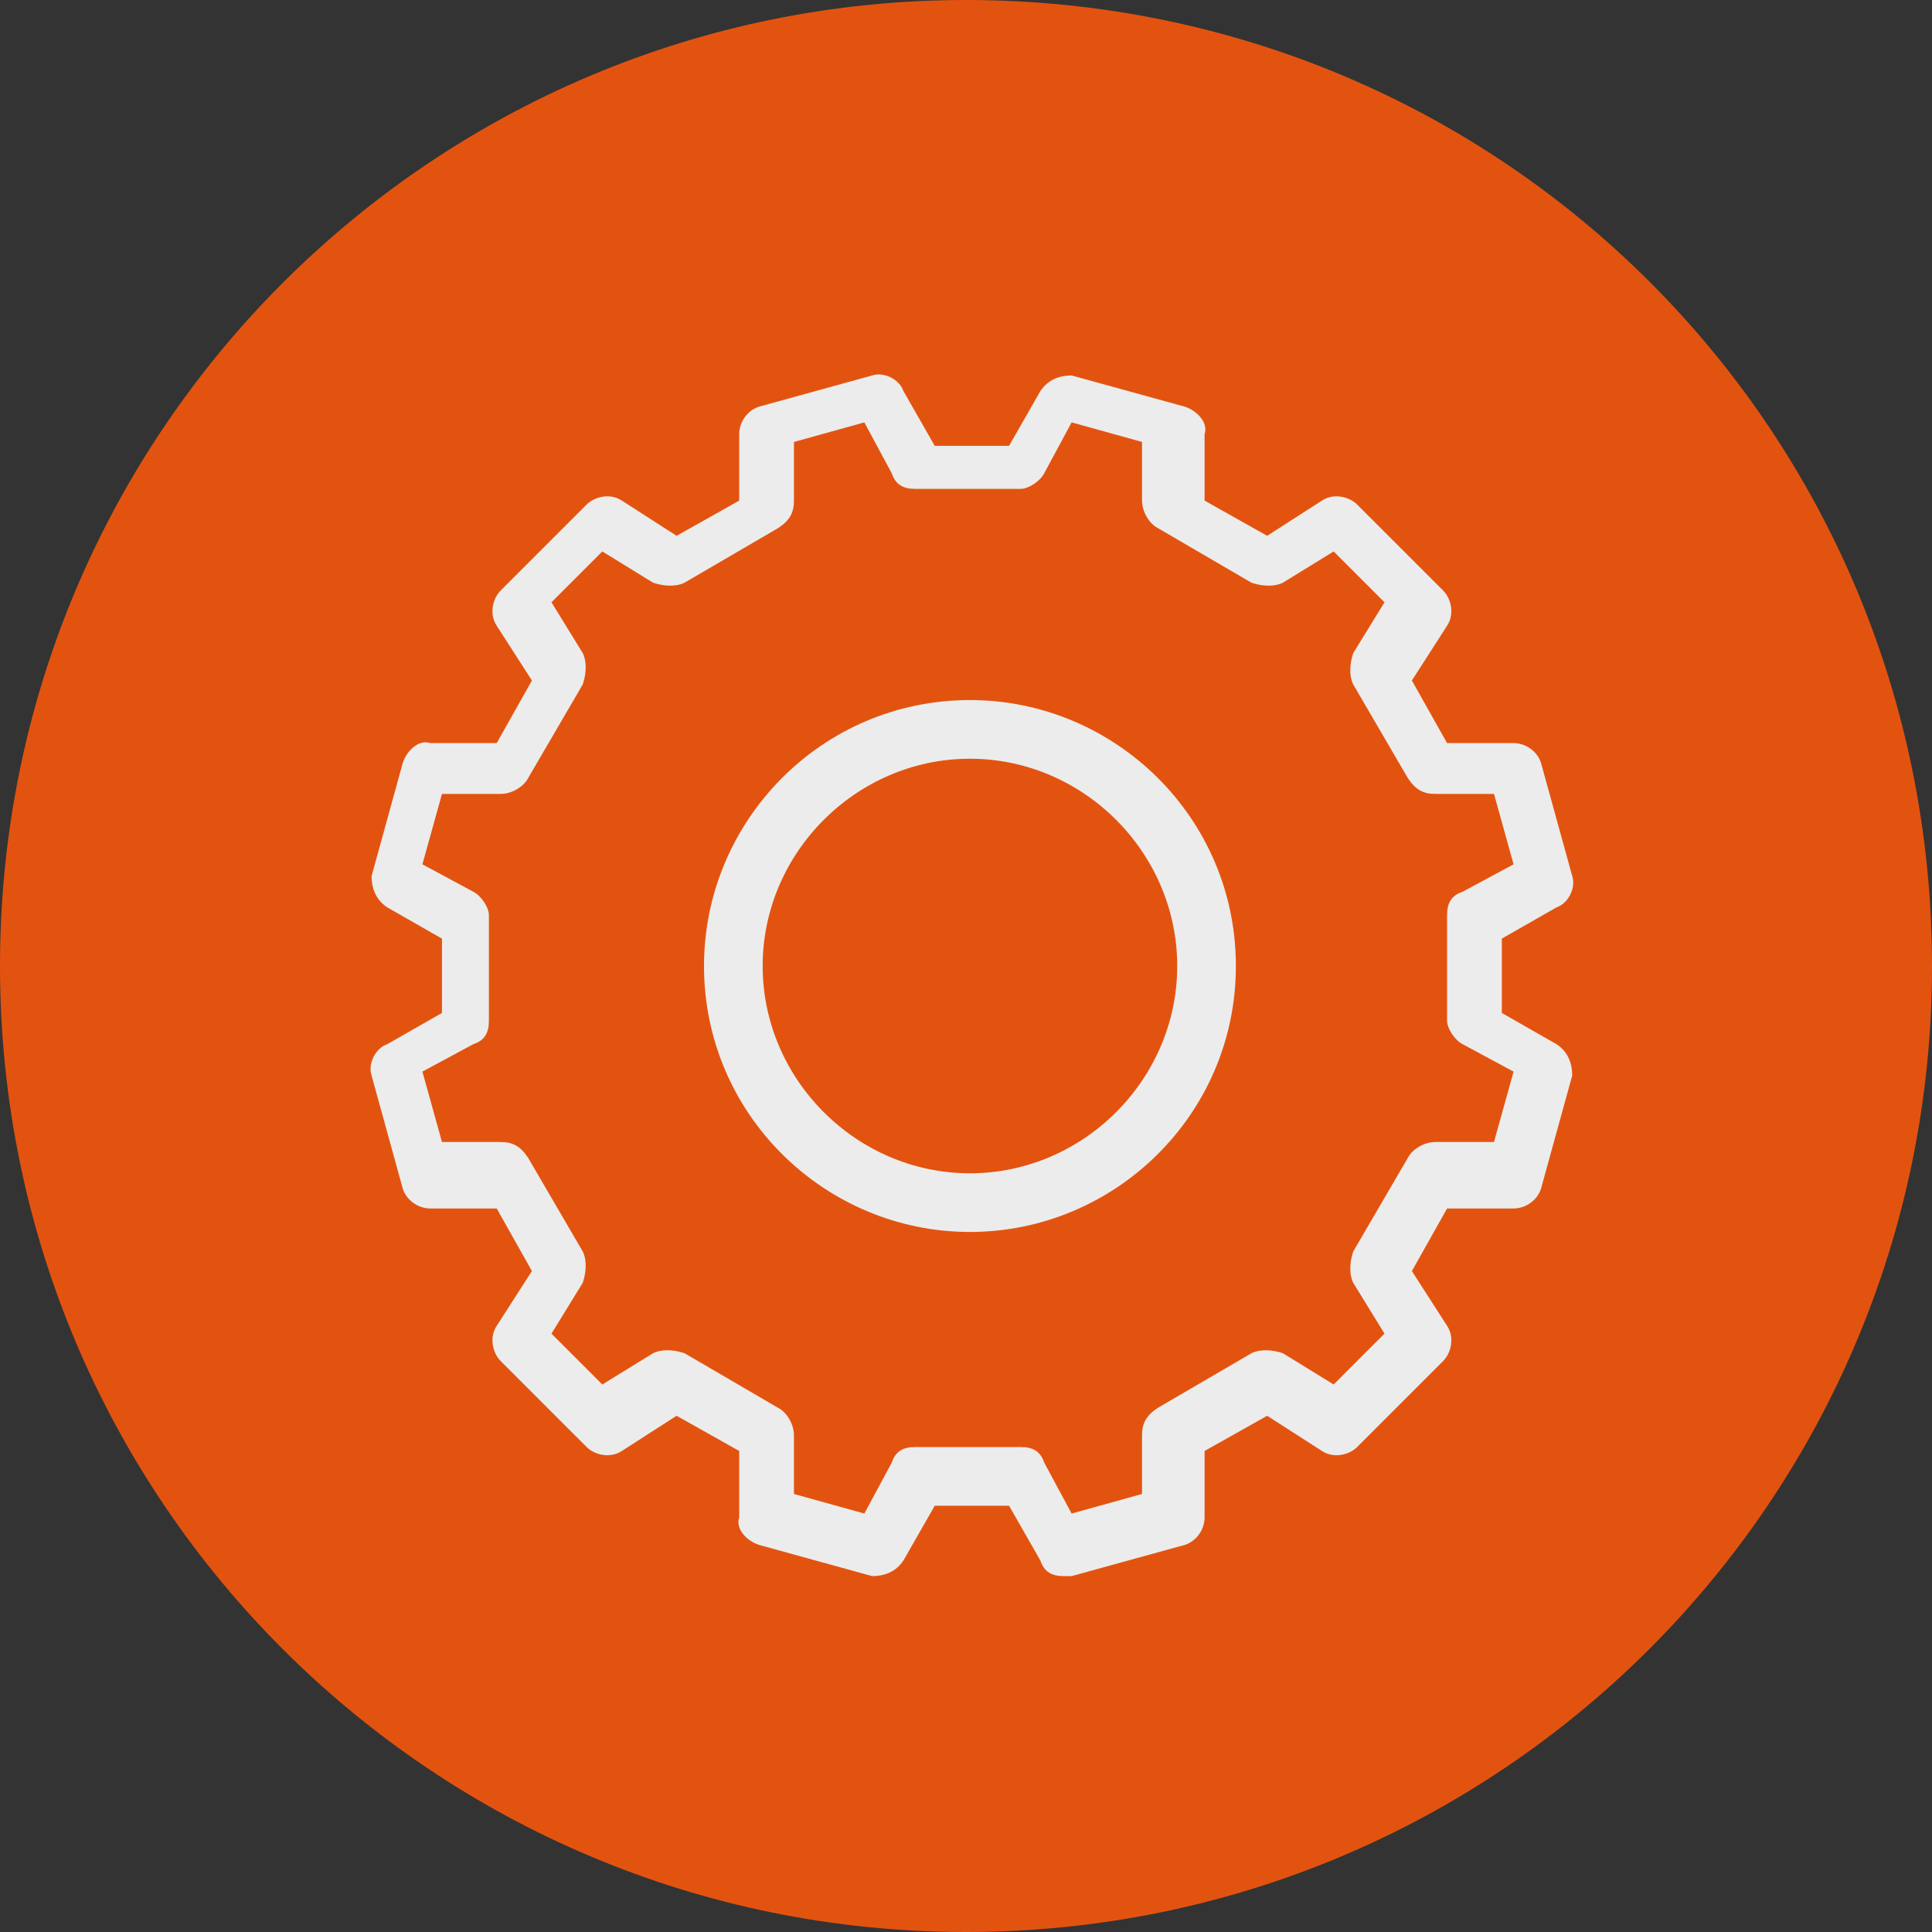 <svg width="280" height="280" viewBox="0 0 280 280" fill="none" xmlns="http://www.w3.org/2000/svg">
<rect x="0" y="0" width="280" height="280" fill="#333333" stroke="none"/>
<path d="M140 280C217.085 280 280 217.652 280 140C280 62.348 217.652 0 140 0C62.915 0 0 62.348 0 140C0 217.652 62.915 280 140 280Z" fill="#E35310"/>
<path d="M154.174 228.422C152.474 228.422 151.34 227.855 150.774 226.155L146.239 218.22H135.47L130.936 226.155C129.802 227.855 128.102 228.422 126.401 228.422L109.964 223.888C108.263 223.321 106.563 221.621 107.13 219.92V210.285L98.061 205.183L90.126 210.285C88.425 211.418 86.158 210.851 85.025 209.718L72.555 197.248C71.421 196.114 70.855 193.847 71.988 192.147L77.09 184.212L71.988 175.143H62.353C60.652 175.143 58.952 174.009 58.385 172.309L53.851 155.872C53.284 154.171 54.417 151.904 56.118 151.337L64.053 146.803V136.033L56.118 131.499C54.417 130.365 53.851 128.665 53.851 126.965L58.385 110.527C58.952 108.827 60.652 107.127 62.353 107.693H71.988L77.09 98.624L71.988 90.689C70.855 88.989 71.421 86.722 72.555 85.588L85.025 73.118C86.158 71.985 88.425 71.418 90.126 72.552L98.061 77.653L107.13 72.552V62.916C107.13 61.216 108.263 59.515 109.964 58.948L126.401 54.414C128.102 53.847 130.369 54.981 130.936 56.681L135.47 64.616H146.239L150.774 56.681C151.907 54.981 153.608 54.414 155.308 54.414L171.745 58.948C173.446 59.515 175.146 61.216 174.579 62.916V72.552L183.648 77.653L191.583 72.552C193.284 71.418 195.551 71.985 196.684 73.118L209.154 85.588C210.288 86.722 210.855 88.989 209.721 90.689L204.62 98.624L209.721 107.693H219.357C221.057 107.693 222.757 108.827 223.324 110.527L227.859 126.965C228.425 128.665 227.292 130.932 225.591 131.499L217.656 136.033V146.803L225.591 151.337C227.292 152.471 227.859 154.171 227.859 155.872L223.324 172.309C222.757 174.009 221.057 175.143 219.357 175.143H209.721L204.62 184.212L209.721 192.147C210.855 193.847 210.288 196.114 209.154 197.248L196.684 209.718C195.551 210.851 193.284 211.418 191.583 210.285L183.648 205.183L174.579 210.285V219.92C174.579 221.621 173.446 223.321 171.745 223.888L155.308 228.422C154.741 228.422 154.174 228.422 154.174 228.422ZM132.636 209.718H147.94C149.64 209.718 150.774 210.284 151.34 211.985L155.308 219.353L165.51 216.519V208.017C165.51 206.317 166.077 205.183 167.778 204.05L181.381 196.114C182.515 195.548 184.215 195.548 185.915 196.114L193.284 200.649L200.652 193.28L196.118 185.912C195.551 184.778 195.551 183.078 196.118 181.378L204.053 167.774C204.62 166.641 206.32 165.507 208.021 165.507H216.523L219.357 155.305L211.988 151.337C210.855 150.77 209.721 149.07 209.721 147.936V132.633C209.721 130.932 210.288 129.799 211.988 129.232L219.357 125.264L216.523 115.062H208.021C206.32 115.062 205.187 114.495 204.053 112.795L196.118 99.191C195.551 98.058 195.551 96.357 196.118 94.657L200.652 87.288L193.284 79.92L185.915 84.454C184.782 85.021 183.081 85.021 181.381 84.454L167.778 76.519C166.644 75.953 165.51 74.252 165.51 72.552V64.05L155.308 61.216L151.34 68.584C150.774 69.718 149.073 70.851 147.94 70.851H132.636C130.936 70.851 129.802 70.284 129.235 68.584L125.268 61.216L115.065 64.05V72.552C115.065 74.252 114.498 75.386 112.798 76.519L99.195 84.454C98.061 85.021 96.361 85.021 94.66 84.454L87.292 79.92L79.924 87.288L84.458 94.657C85.025 95.79 85.025 97.491 84.458 99.191L76.523 112.795C75.956 113.928 74.255 115.062 72.555 115.062H64.053L61.219 125.264L68.587 129.232C69.721 129.799 70.855 131.499 70.855 132.633V147.936C70.855 149.637 70.288 150.77 68.587 151.337L61.219 155.305L64.053 165.507H72.555C74.255 165.507 75.389 166.074 76.523 167.774L84.458 181.378C85.025 182.511 85.025 184.212 84.458 185.912L79.924 193.28L87.292 200.649L94.66 196.114C95.794 195.548 97.494 195.548 99.195 196.114L112.798 204.05C113.932 204.616 115.065 206.317 115.065 208.017V216.519L125.268 219.353L129.235 211.985C129.802 210.284 130.936 209.718 132.636 209.718ZM140.571 178.544C119.599 178.544 102.029 161.54 102.029 140.001C102.029 119.029 119.033 101.459 140.571 101.459C161.543 101.459 179.114 118.463 179.114 140.001C179.114 161.54 161.543 178.544 140.571 178.544ZM140.571 109.961C124.134 109.961 110.531 123.564 110.531 140.001C110.531 156.438 124.134 170.042 140.571 170.042C157.008 170.042 170.612 156.438 170.612 140.001C170.612 123.564 157.008 109.961 140.571 109.961Z" fill="#ECECEC"/>
</svg>
